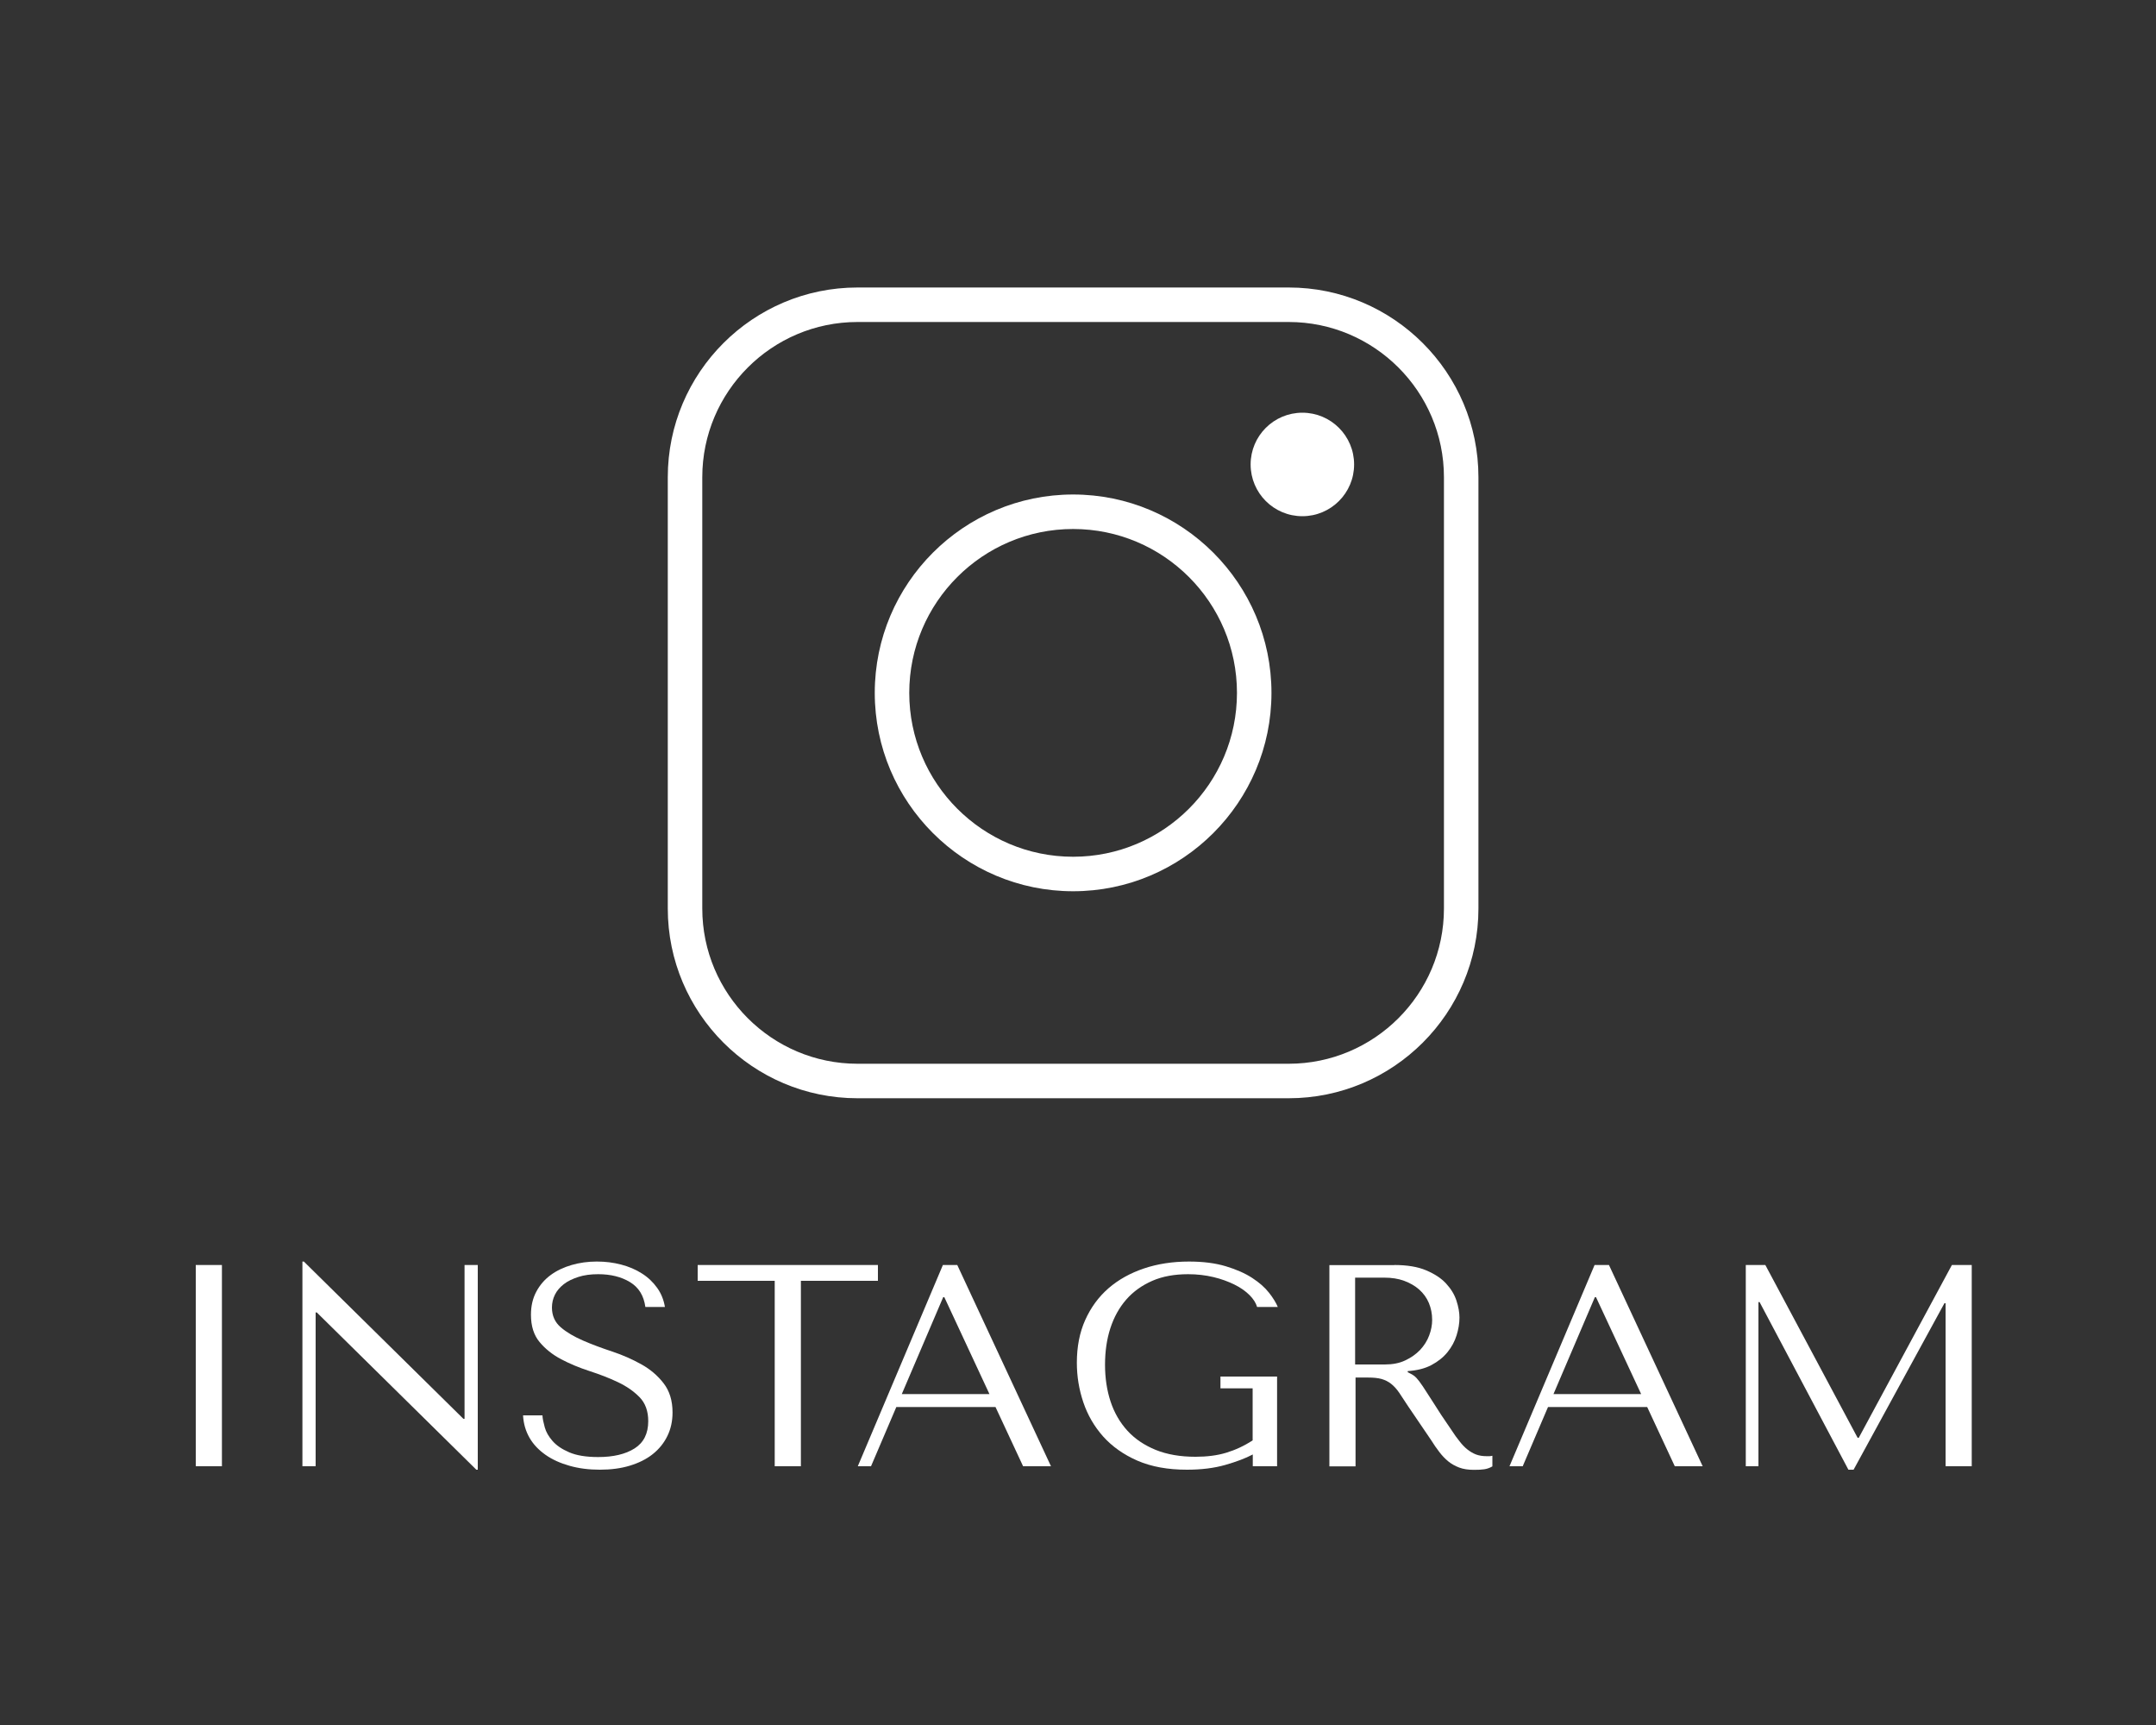 <?xml version="1.0" encoding="UTF-8"?>
<svg id="_ロゴ" data-name="ロゴ" xmlns="http://www.w3.org/2000/svg" viewBox="0 0 150 120">
  <rect x="0" y="0" width="150" height="120" fill="#333333" stroke="none"/>
  <defs>
    <style>
      .cls-1 {
        fill: #fff;
      }
    </style>
  </defs>
  <g>
    <path class="cls-1" d="M15.44,88v14h-1.82v-14h1.82Z"/>
    <path class="cls-1" d="M33.24,88v14.24h-.1l-11.1-10.94h-.08v10.7h-.92v-14.24h.1l11.1,10.94h.08v-10.7h.92Z"/>
    <path class="cls-1" d="M37.74,98.46c.01.23.07.5.16.83.09.33.27.64.54.95.27.31.65.57,1.16.79.51.22,1.18.33,2.02.33,1.05,0,1.9-.2,2.53-.6.63-.4.95-1.03.95-1.9,0-.69-.2-1.25-.6-1.66s-.9-.76-1.51-1.05c-.61-.29-1.26-.54-1.97-.77-.71-.23-1.36-.5-1.97-.82-.61-.32-1.11-.72-1.51-1.2-.4-.48-.6-1.11-.6-1.9,0-.6.12-1.13.37-1.6.25-.47.58-.85,1-1.16.42-.31.91-.54,1.46-.7.55-.16,1.14-.24,1.75-.24s1.15.07,1.69.21c.54.14,1.03.35,1.45.62.43.27.78.61,1.06,1,.28.39.46.84.54,1.33h-1.36c-.11-.79-.46-1.36-1.07-1.73-.61-.37-1.35-.55-2.21-.55-.52,0-.98.06-1.38.19-.4.13-.74.29-1.01.5s-.48.45-.62.73c-.14.28-.21.58-.21.9,0,.57.21,1.03.62,1.38s.93.65,1.55.92c.62.27,1.3.52,2.02.76.73.24,1.4.54,2.03.89s1.14.79,1.55,1.32c.41.53.62,1.2.62,2.03,0,.6-.12,1.15-.36,1.64s-.58.91-1.02,1.26c-.44.35-.97.61-1.59.8s-1.32.28-2.09.28-1.46-.09-2.1-.27c-.64-.18-1.2-.43-1.67-.76-.47-.33-.85-.72-1.12-1.19-.27-.47-.42-.99-.45-1.56h1.36Z"/>
    <path class="cls-1" d="M53.9,102v-12.9h-5.36v-1.1h12.54v1.1h-5.36v12.9h-1.82Z"/>
    <path class="cls-1" d="M62.36,97.88l-1.76,4.12h-.92l5.92-14h1l6.52,14h-1.94l-1.92-4.12h-6.9ZM65.7,90.24h-.08l-2.88,6.74h6.1l-3.14-6.74Z"/>
    <path class="cls-1" d="M88.86,102h-1.7v-.82c-.51.27-1.15.51-1.92.73s-1.66.33-2.66.33c-1.34,0-2.48-.21-3.45-.63-.96-.42-1.75-.98-2.38-1.68-.62-.7-1.08-1.49-1.38-2.38-.3-.89-.45-1.8-.45-2.75,0-1.11.19-2.1.58-2.97s.93-1.61,1.62-2.21c.69-.6,1.52-1.06,2.47-1.38.95-.32,2-.48,3.13-.48.99,0,1.84.11,2.57.33s1.34.49,1.83.81c.49.32.88.66,1.17,1.03.29.37.49.7.61.99h-1.44c-.08-.28-.26-.56-.53-.83s-.62-.52-1.05-.73c-.43-.21-.91-.39-1.46-.52-.55-.13-1.13-.2-1.76-.2-.95,0-1.78.15-2.49.46-.71.31-1.32.74-1.81,1.3-.49.56-.86,1.23-1.11,2-.25.77-.37,1.62-.37,2.54s.13,1.79.39,2.57c.26.78.65,1.45,1.17,2.02.52.57,1.18,1.01,1.96,1.33.79.32,1.71.48,2.77.48.8,0,1.52-.09,2.14-.28.63-.19,1.24-.47,1.84-.86v-3.62h-2.24v-.82h3.94v6.24Z"/>
    <path class="cls-1" d="M97,88c.89,0,1.63.12,2.22.37s1.05.55,1.39.92c.34.37.58.76.72,1.19.14.43.21.82.21,1.18,0,.4-.07.81-.2,1.23-.13.42-.34.81-.63,1.17-.29.36-.67.66-1.12.9s-1.01.38-1.65.42v.08l.2.1c.16.08.3.18.41.3.11.12.26.31.44.58.18.27.42.64.73,1.13.3.49.73,1.14,1.29,1.95.18.28.36.53.54.75.17.22.35.41.54.56.19.15.39.27.6.35s.46.12.74.12c.07,0,.13,0,.2,0s.13-.02.2-.03v.74c-.19.11-.37.17-.56.2-.19.03-.43.04-.72.04-.4,0-.74-.05-1.03-.16s-.54-.25-.76-.43c-.22-.18-.43-.4-.62-.65-.19-.25-.39-.53-.58-.84l-1.59-2.34c-.24-.37-.45-.69-.62-.94-.17-.25-.36-.46-.56-.62-.2-.16-.43-.27-.67-.34-.25-.07-.56-.1-.93-.1h-.88v6.18h-1.82v-14h4.54ZM94.28,94.92h2.07c.54,0,1.01-.09,1.41-.28.41-.19.75-.43,1.04-.73.28-.3.49-.63.63-1s.21-.73.21-1.09c0-.43-.08-.82-.23-1.18-.15-.36-.38-.67-.67-.93-.29-.26-.65-.46-1.05-.61-.41-.15-.87-.22-1.38-.22h-2.03v6.04Z"/>
    <path class="cls-1" d="M107.7,97.88l-1.76,4.12h-.92l5.92-14h1l6.52,14h-1.94l-1.92-4.12h-6.9ZM111.04,90.24h-.08l-2.88,6.74h6.1l-3.14-6.74Z"/>
    <path class="cls-1" d="M129.24,100.02h.08l6.48-12.02h1.38v14h-1.82v-11.34h-.08l-6.32,11.58h-.36l-6.18-11.66h-.08v11.42h-.88v-14h1.36l6.42,12.02Z"/>
  </g>
  <g>
    <path class="cls-1" d="M89.66,76.4h-30c-7.28,0-13.2-5.92-13.2-13.2v-30c0-7.28,5.92-13.2,13.2-13.2h30c7.28,0,13.2,5.92,13.2,13.2v30c0,7.28-5.92,13.2-13.2,13.2ZM59.66,22.4c-5.95,0-10.8,4.84-10.8,10.8v30c0,5.96,4.85,10.8,10.8,10.8h30c5.95,0,10.8-4.84,10.8-10.8v-30c0-5.96-4.85-10.8-10.8-10.8h-30Z"/>
    <path class="cls-1" d="M74.66,62c-7.61,0-13.8-6.19-13.8-13.8s6.19-13.8,13.8-13.8,13.8,6.19,13.8,13.8-6.19,13.8-13.8,13.8ZM74.66,36.8c-6.29,0-11.4,5.11-11.4,11.4s5.11,11.4,11.4,11.4,11.4-5.11,11.4-11.4-5.11-11.4-11.4-11.4Z"/>
    <circle class="cls-1" cx="90.61" cy="32.31" r="3.6"/>
  </g>
</svg>